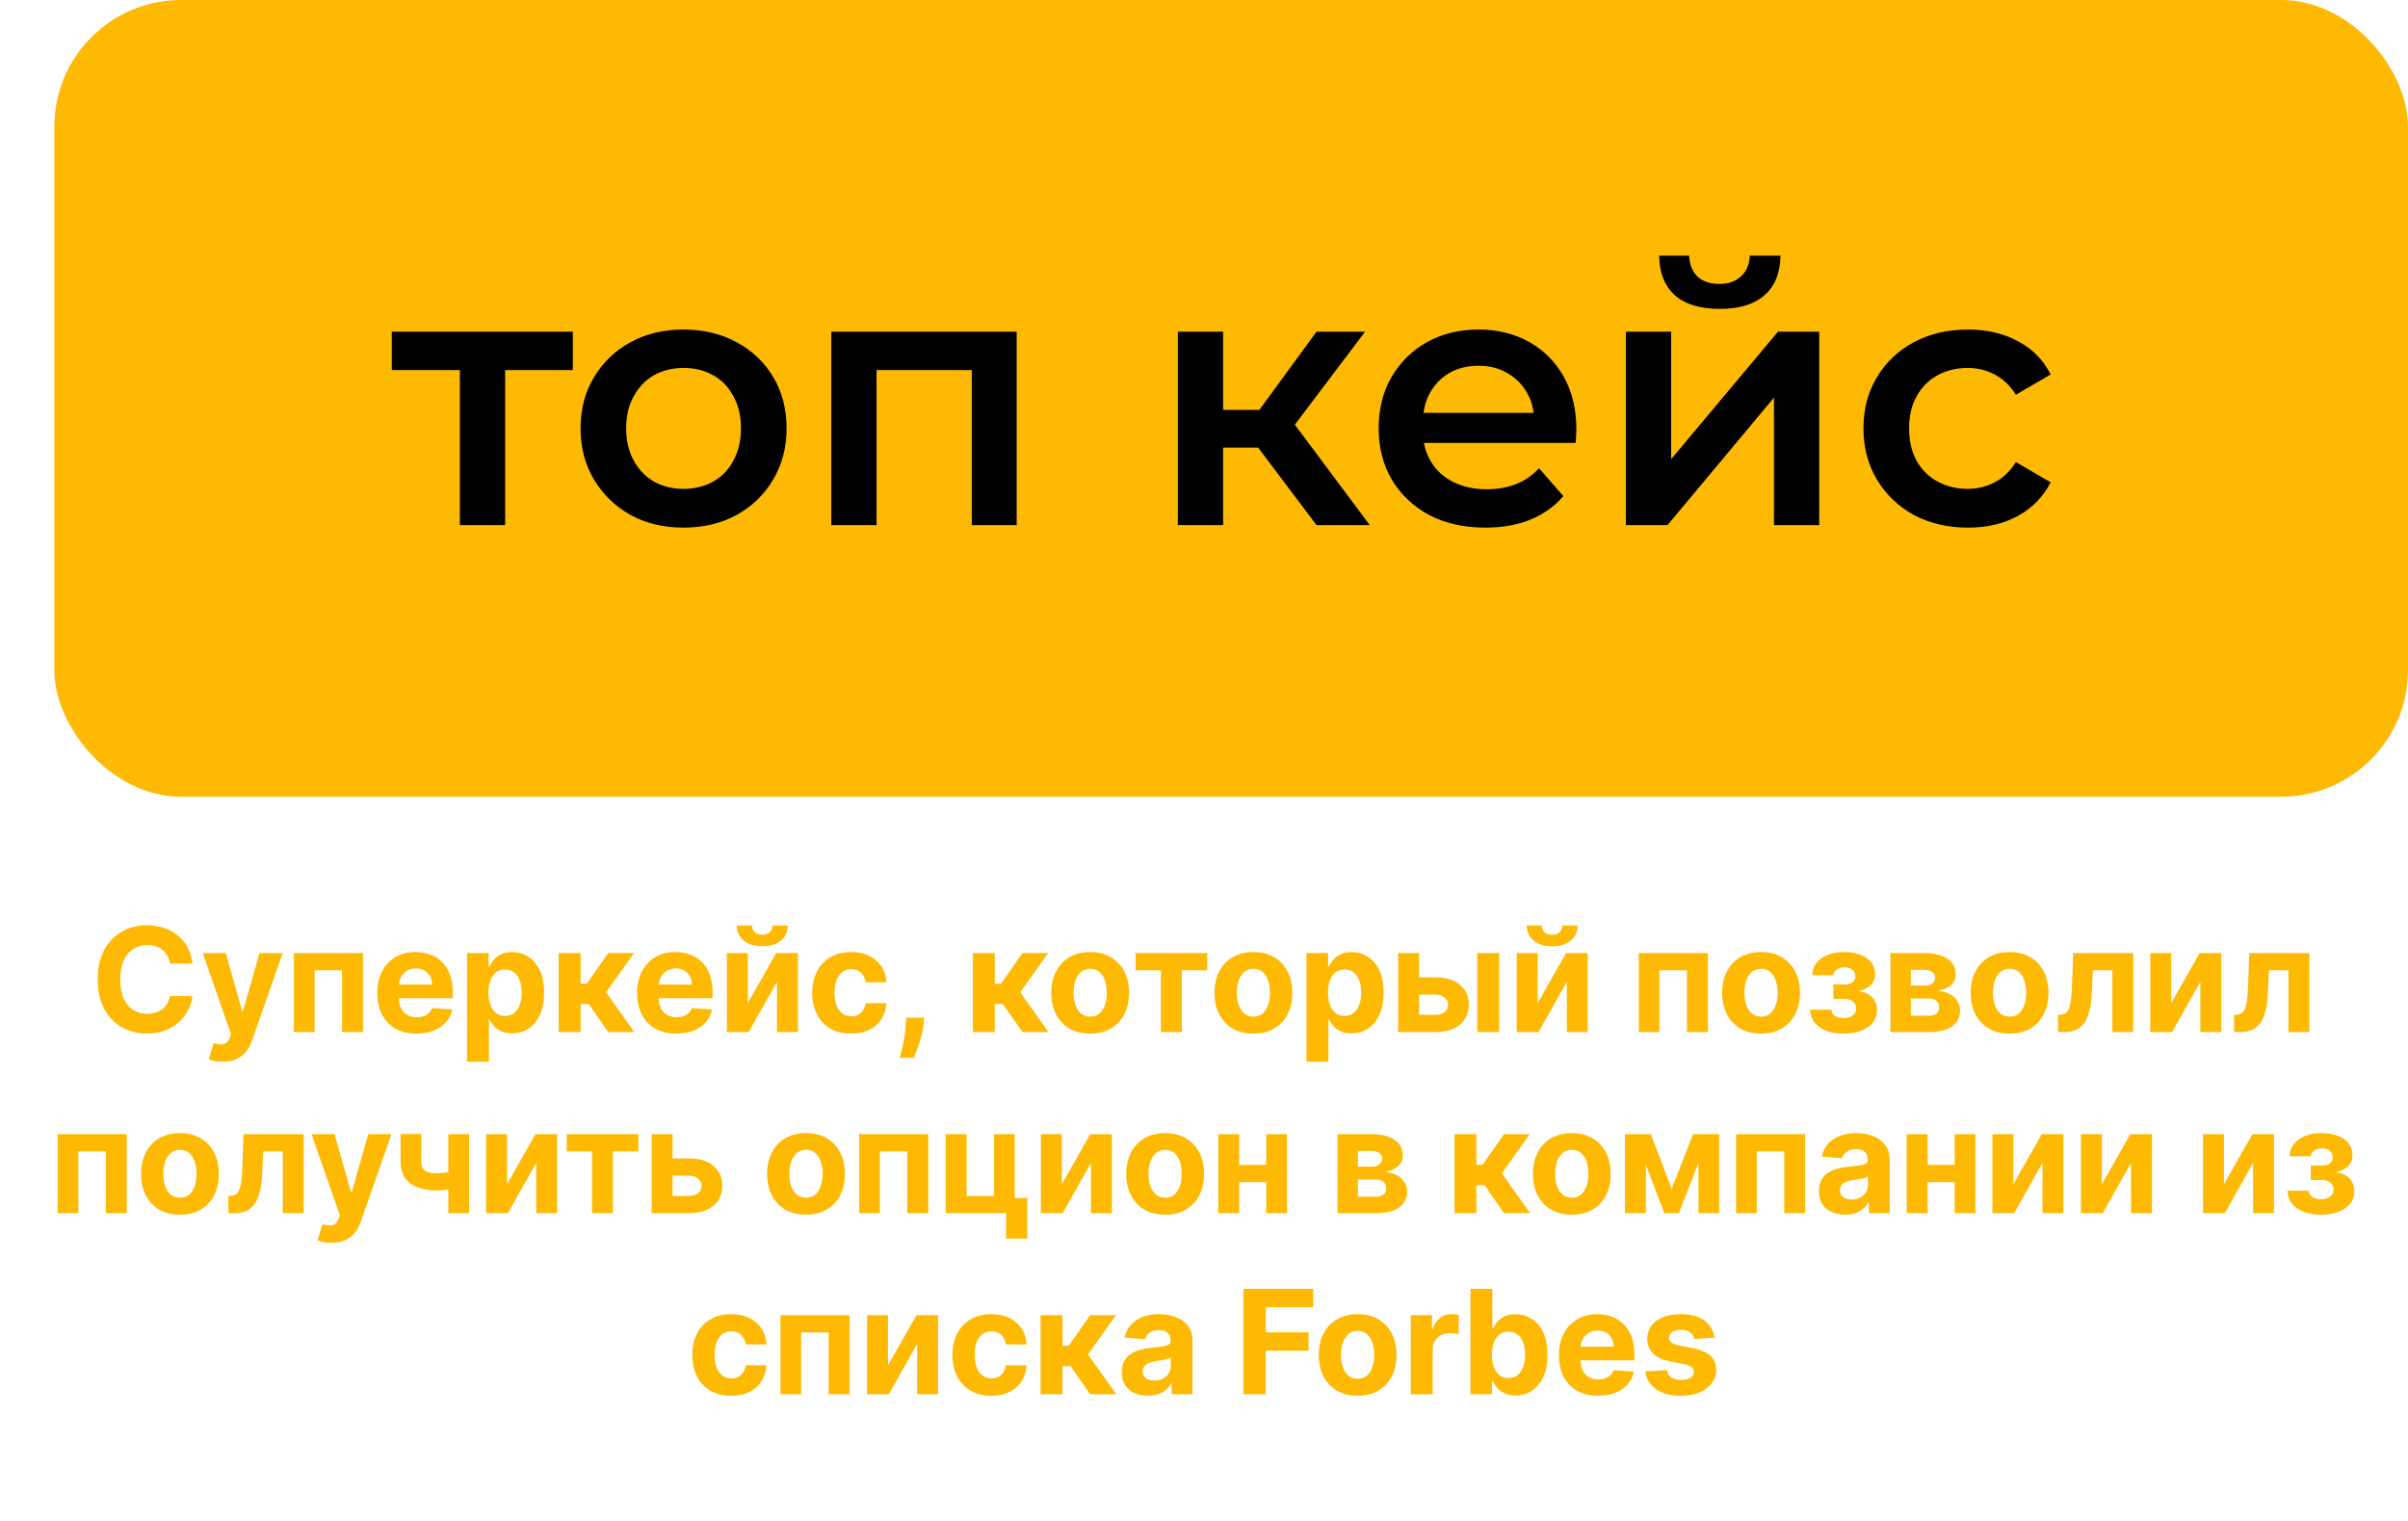 <?xml version="1.0" encoding="UTF-8"?> <svg xmlns="http://www.w3.org/2000/svg" width="133" height="84" viewBox="0 0 133 84" fill="none"><rect x="3" width="130" height="44" rx="7" fill="#FEB902"></rect><path d="M25.4 29V19.84L25.98 20.44H21.64V18.32H31.64V20.44H27.32L27.9 19.84V29H25.4ZM37.745 29.14C36.651 29.14 35.678 28.907 34.825 28.44C33.971 27.96 33.298 27.307 32.805 26.48C32.311 25.653 32.065 24.713 32.065 23.66C32.065 22.593 32.311 21.653 32.805 20.84C33.298 20.013 33.971 19.367 34.825 18.9C35.678 18.433 36.651 18.2 37.745 18.2C38.851 18.2 39.831 18.433 40.685 18.9C41.551 19.367 42.225 20.007 42.705 20.82C43.198 21.633 43.445 22.58 43.445 23.66C43.445 24.713 43.198 25.653 42.705 26.48C42.225 27.307 41.551 27.96 40.685 28.44C39.831 28.907 38.851 29.14 37.745 29.14ZM37.745 27C38.358 27 38.905 26.867 39.385 26.6C39.865 26.333 40.238 25.947 40.505 25.44C40.785 24.933 40.925 24.34 40.925 23.66C40.925 22.967 40.785 22.373 40.505 21.88C40.238 21.373 39.865 20.987 39.385 20.72C38.905 20.453 38.365 20.32 37.765 20.32C37.151 20.32 36.605 20.453 36.125 20.72C35.658 20.987 35.285 21.373 35.005 21.88C34.725 22.373 34.585 22.967 34.585 23.66C34.585 24.34 34.725 24.933 35.005 25.44C35.285 25.947 35.658 26.333 36.125 26.6C36.605 26.867 37.145 27 37.745 27ZM45.914 29V18.32H56.154V29H53.674V19.86L54.254 20.44H47.834L48.414 19.86V29H45.914ZM72.715 29L68.855 23.88L70.895 22.62L75.655 29H72.715ZM65.055 29V18.32H67.555V29H65.055ZM66.815 24.72V22.64H70.435V24.72H66.815ZM71.135 23.96L68.795 23.68L72.715 18.32H75.395L71.135 23.96ZM82.047 29.14C80.86 29.14 79.82 28.907 78.927 28.44C78.047 27.96 77.36 27.307 76.867 26.48C76.387 25.653 76.147 24.713 76.147 23.66C76.147 22.593 76.38 21.653 76.847 20.84C77.327 20.013 77.98 19.367 78.807 18.9C79.647 18.433 80.6 18.2 81.667 18.2C82.707 18.2 83.633 18.427 84.447 18.88C85.26 19.333 85.9 19.973 86.367 20.8C86.833 21.627 87.067 22.6 87.067 23.72C87.067 23.827 87.06 23.947 87.047 24.08C87.047 24.213 87.04 24.34 87.027 24.46H78.127V22.8H85.707L84.727 23.32C84.74 22.707 84.613 22.167 84.347 21.7C84.08 21.233 83.713 20.867 83.247 20.6C82.793 20.333 82.267 20.2 81.667 20.2C81.053 20.2 80.513 20.333 80.047 20.6C79.593 20.867 79.233 21.24 78.967 21.72C78.713 22.187 78.587 22.74 78.587 23.38V23.78C78.587 24.42 78.733 24.987 79.027 25.48C79.32 25.973 79.733 26.353 80.267 26.62C80.8 26.887 81.413 27.02 82.107 27.02C82.707 27.02 83.247 26.927 83.727 26.74C84.207 26.553 84.633 26.26 85.007 25.86L86.347 27.4C85.867 27.96 85.26 28.393 84.527 28.7C83.807 28.993 82.98 29.14 82.047 29.14ZM89.801 29V18.32H92.301V25.36L98.201 18.32H100.481V29H97.981V21.96L92.101 29H89.801ZM94.981 17.06C93.914 17.06 93.094 16.813 92.521 16.32C91.948 15.813 91.654 15.08 91.641 14.12H93.301C93.314 14.6 93.461 14.98 93.741 15.26C94.034 15.54 94.441 15.68 94.961 15.68C95.468 15.68 95.868 15.54 96.161 15.26C96.468 14.98 96.628 14.6 96.641 14.12H98.341C98.328 15.08 98.028 15.813 97.441 16.32C96.868 16.813 96.048 17.06 94.981 17.06ZM108.704 29.14C107.584 29.14 106.584 28.907 105.704 28.44C104.837 27.96 104.157 27.307 103.664 26.48C103.171 25.653 102.924 24.713 102.924 23.66C102.924 22.593 103.171 21.653 103.664 20.84C104.157 20.013 104.837 19.367 105.704 18.9C106.584 18.433 107.584 18.2 108.704 18.2C109.744 18.2 110.657 18.413 111.444 18.84C112.244 19.253 112.851 19.867 113.264 20.68L111.344 21.8C111.024 21.293 110.631 20.92 110.164 20.68C109.711 20.44 109.217 20.32 108.684 20.32C108.071 20.32 107.517 20.453 107.024 20.72C106.531 20.987 106.144 21.373 105.864 21.88C105.584 22.373 105.444 22.967 105.444 23.66C105.444 24.353 105.584 24.953 105.864 25.46C106.144 25.953 106.531 26.333 107.024 26.6C107.517 26.867 108.071 27 108.684 27C109.217 27 109.711 26.88 110.164 26.64C110.631 26.4 111.024 26.027 111.344 25.52L113.264 26.64C112.851 27.44 112.244 28.06 111.444 28.5C110.657 28.927 109.744 29.14 108.704 29.14Z" fill="black"></path><path d="M10.631 53.219H9.387C9.364 53.058 9.318 52.915 9.248 52.79C9.178 52.663 9.088 52.555 8.978 52.466C8.868 52.377 8.741 52.309 8.597 52.261C8.455 52.214 8.301 52.19 8.134 52.19C7.833 52.19 7.571 52.265 7.347 52.415C7.124 52.562 6.951 52.778 6.827 53.062C6.704 53.345 6.643 53.688 6.643 54.091C6.643 54.506 6.704 54.854 6.827 55.136C6.952 55.419 7.127 55.632 7.35 55.776C7.574 55.919 7.832 55.992 8.126 55.992C8.29 55.992 8.443 55.97 8.583 55.926C8.725 55.883 8.851 55.819 8.961 55.736C9.071 55.651 9.162 55.547 9.234 55.426C9.308 55.305 9.359 55.167 9.387 55.011L10.631 55.017C10.599 55.284 10.519 55.542 10.39 55.79C10.263 56.036 10.092 56.257 9.876 56.452C9.662 56.645 9.406 56.798 9.109 56.912C8.813 57.024 8.479 57.08 8.106 57.08C7.587 57.08 7.123 56.962 6.714 56.727C6.307 56.492 5.985 56.153 5.748 55.707C5.513 55.262 5.396 54.724 5.396 54.091C5.396 53.456 5.515 52.917 5.754 52.472C5.992 52.026 6.316 51.688 6.725 51.455C7.134 51.22 7.594 51.102 8.106 51.102C8.443 51.102 8.755 51.15 9.043 51.244C9.333 51.339 9.59 51.477 9.813 51.659C10.037 51.839 10.219 52.06 10.359 52.321C10.501 52.582 10.592 52.882 10.631 53.219ZM12.293 58.636C12.139 58.636 11.995 58.624 11.861 58.599C11.728 58.577 11.618 58.547 11.531 58.511L11.804 57.608C11.946 57.651 12.074 57.675 12.188 57.679C12.303 57.683 12.402 57.656 12.486 57.599C12.571 57.543 12.64 57.446 12.693 57.31L12.764 57.125L11.199 52.636H12.472L13.375 55.841H13.421L14.332 52.636H15.614L13.918 57.472C13.836 57.706 13.725 57.911 13.585 58.085C13.447 58.261 13.272 58.397 13.06 58.492C12.848 58.588 12.592 58.636 12.293 58.636ZM16.233 57V52.636H20.048V57H18.892V53.588H17.375V57H16.233ZM23.003 57.085C22.554 57.085 22.168 56.994 21.844 56.812C21.522 56.629 21.274 56.369 21.099 56.034C20.925 55.697 20.838 55.298 20.838 54.838C20.838 54.389 20.925 53.995 21.099 53.656C21.274 53.317 21.519 53.053 21.835 52.864C22.153 52.674 22.526 52.58 22.954 52.58C23.242 52.58 23.51 52.626 23.759 52.719C24.009 52.81 24.226 52.947 24.412 53.131C24.599 53.314 24.745 53.545 24.849 53.824C24.954 54.1 25.006 54.424 25.006 54.795V55.128H21.321V54.378H23.866C23.866 54.204 23.829 54.049 23.753 53.915C23.677 53.78 23.572 53.675 23.438 53.599C23.305 53.522 23.151 53.483 22.974 53.483C22.791 53.483 22.628 53.526 22.486 53.611C22.346 53.694 22.236 53.807 22.156 53.949C22.077 54.089 22.036 54.245 22.034 54.418V55.131C22.034 55.347 22.074 55.533 22.153 55.69C22.235 55.847 22.349 55.969 22.497 56.054C22.645 56.139 22.82 56.182 23.023 56.182C23.157 56.182 23.28 56.163 23.392 56.125C23.504 56.087 23.599 56.03 23.679 55.955C23.759 55.879 23.819 55.786 23.861 55.676L24.98 55.75C24.923 56.019 24.807 56.254 24.631 56.455C24.456 56.653 24.231 56.809 23.954 56.92C23.68 57.03 23.363 57.085 23.003 57.085ZM25.796 58.636V52.636H26.989V53.369H27.043C27.096 53.252 27.172 53.133 27.273 53.011C27.375 52.888 27.508 52.786 27.671 52.705C27.835 52.621 28.04 52.58 28.284 52.58C28.602 52.58 28.896 52.663 29.165 52.83C29.434 52.994 29.649 53.243 29.81 53.577C29.971 53.908 30.051 54.324 30.051 54.824C30.051 55.311 29.973 55.722 29.815 56.057C29.66 56.39 29.448 56.643 29.179 56.815C28.912 56.986 28.613 57.071 28.281 57.071C28.046 57.071 27.847 57.032 27.682 56.955C27.519 56.877 27.385 56.779 27.281 56.662C27.177 56.543 27.098 56.422 27.043 56.301H27.006V58.636H25.796ZM26.98 54.818C26.98 55.078 27.016 55.304 27.088 55.497C27.16 55.69 27.264 55.841 27.401 55.949C27.537 56.055 27.703 56.108 27.898 56.108C28.095 56.108 28.261 56.054 28.398 55.946C28.534 55.836 28.637 55.685 28.707 55.492C28.779 55.296 28.815 55.072 28.815 54.818C28.815 54.566 28.78 54.345 28.71 54.153C28.64 53.962 28.537 53.812 28.401 53.705C28.264 53.597 28.097 53.543 27.898 53.543C27.701 53.543 27.534 53.595 27.398 53.699C27.263 53.803 27.16 53.951 27.088 54.142C27.016 54.333 26.98 54.559 26.98 54.818ZM30.858 57V52.636H32.068V54.33H32.409L33.597 52.636H35.017L33.474 54.801L35.034 57H33.597L32.52 55.452H32.068V57H30.858ZM37.354 57.085C36.906 57.085 36.519 56.994 36.195 56.812C35.873 56.629 35.625 56.369 35.451 56.034C35.277 55.697 35.19 55.298 35.19 54.838C35.19 54.389 35.277 53.995 35.451 53.656C35.625 53.317 35.87 53.053 36.187 52.864C36.505 52.674 36.878 52.58 37.306 52.58C37.594 52.58 37.862 52.626 38.11 52.719C38.36 52.81 38.578 52.947 38.764 53.131C38.951 53.314 39.097 53.545 39.201 53.824C39.305 54.1 39.357 54.424 39.357 54.795V55.128H35.673V54.378H38.218C38.218 54.204 38.18 54.049 38.104 53.915C38.029 53.78 37.923 53.675 37.789 53.599C37.657 53.522 37.502 53.483 37.326 53.483C37.142 53.483 36.979 53.526 36.837 53.611C36.697 53.694 36.587 53.807 36.508 53.949C36.428 54.089 36.388 54.245 36.386 54.418V55.131C36.386 55.347 36.425 55.533 36.505 55.69C36.586 55.847 36.701 55.969 36.849 56.054C36.996 56.139 37.172 56.182 37.374 56.182C37.509 56.182 37.632 56.163 37.744 56.125C37.855 56.087 37.951 56.03 38.031 55.955C38.11 55.879 38.171 55.786 38.212 55.676L39.332 55.75C39.275 56.019 39.158 56.254 38.982 56.455C38.808 56.653 38.583 56.809 38.306 56.92C38.032 57.03 37.714 57.085 37.354 57.085ZM41.303 55.403L42.874 52.636H44.068V57H42.914V54.224L41.349 57H40.147V52.636H41.303V55.403ZM42.667 51.114H43.511C43.509 51.458 43.381 51.736 43.127 51.946C42.875 52.156 42.534 52.261 42.104 52.261C41.673 52.261 41.331 52.156 41.079 51.946C40.827 51.736 40.701 51.458 40.701 51.114H41.539C41.537 51.244 41.579 51.362 41.664 51.466C41.751 51.57 41.898 51.622 42.104 51.622C42.305 51.622 42.449 51.571 42.536 51.469C42.623 51.367 42.667 51.248 42.667 51.114ZM47.009 57.085C46.562 57.085 46.178 56.99 45.856 56.801C45.536 56.61 45.289 56.345 45.117 56.006C44.947 55.667 44.861 55.276 44.861 54.835C44.861 54.388 44.948 53.996 45.12 53.659C45.294 53.32 45.541 53.056 45.861 52.867C46.182 52.675 46.562 52.58 47.004 52.58C47.384 52.58 47.718 52.649 48.004 52.787C48.289 52.925 48.516 53.119 48.682 53.369C48.849 53.619 48.941 53.913 48.958 54.25H47.816C47.784 54.032 47.699 53.857 47.56 53.724C47.424 53.59 47.245 53.523 47.023 53.523C46.836 53.523 46.672 53.574 46.532 53.676C46.394 53.776 46.286 53.923 46.208 54.117C46.13 54.31 46.092 54.544 46.092 54.818C46.092 55.097 46.13 55.333 46.205 55.528C46.283 55.724 46.392 55.872 46.532 55.974C46.672 56.077 46.836 56.128 47.023 56.128C47.162 56.128 47.286 56.099 47.396 56.043C47.507 55.986 47.599 55.903 47.671 55.795C47.745 55.686 47.793 55.554 47.816 55.401H48.958C48.939 55.734 48.848 56.028 48.685 56.281C48.524 56.533 48.302 56.73 48.018 56.872C47.734 57.014 47.398 57.085 47.009 57.085ZM51.048 56.205L51.017 56.517C50.992 56.767 50.945 57.016 50.875 57.264C50.807 57.514 50.735 57.74 50.659 57.943C50.585 58.146 50.526 58.305 50.48 58.42H49.696C49.724 58.309 49.763 58.153 49.812 57.952C49.862 57.753 49.908 57.529 49.952 57.281C49.995 57.033 50.023 56.78 50.034 56.523L50.048 56.205H51.048ZM53.733 57V52.636H54.943V54.33H55.284L56.472 52.636H57.892L56.349 54.801L57.909 57H56.472L55.395 55.452H54.943V57H53.733ZM60.212 57.085C59.771 57.085 59.389 56.992 59.068 56.804C58.747 56.615 58.5 56.351 58.326 56.014C58.152 55.675 58.065 55.282 58.065 54.835C58.065 54.385 58.152 53.99 58.326 53.653C58.5 53.314 58.747 53.051 59.068 52.864C59.389 52.674 59.771 52.58 60.212 52.58C60.654 52.58 61.034 52.674 61.354 52.864C61.676 53.051 61.925 53.314 62.099 53.653C62.273 53.99 62.36 54.385 62.36 54.835C62.36 55.282 62.273 55.675 62.099 56.014C61.925 56.351 61.676 56.615 61.354 56.804C61.034 56.992 60.654 57.085 60.212 57.085ZM60.218 56.148C60.419 56.148 60.586 56.091 60.721 55.977C60.855 55.862 60.957 55.705 61.025 55.506C61.095 55.307 61.13 55.081 61.13 54.827C61.13 54.573 61.095 54.347 61.025 54.148C60.957 53.949 60.855 53.792 60.721 53.676C60.586 53.561 60.419 53.503 60.218 53.503C60.015 53.503 59.845 53.561 59.707 53.676C59.57 53.792 59.467 53.949 59.397 54.148C59.329 54.347 59.295 54.573 59.295 54.827C59.295 55.081 59.329 55.307 59.397 55.506C59.467 55.705 59.57 55.862 59.707 55.977C59.845 56.091 60.015 56.148 60.218 56.148ZM62.724 53.588V52.636H66.679V53.588H65.273V57H64.119V53.588H62.724ZM69.228 57.085C68.787 57.085 68.405 56.992 68.083 56.804C67.763 56.615 67.516 56.351 67.342 56.014C67.167 55.675 67.08 55.282 67.08 54.835C67.08 54.385 67.167 53.99 67.342 53.653C67.516 53.314 67.763 53.051 68.083 52.864C68.405 52.674 68.787 52.58 69.228 52.58C69.669 52.58 70.05 52.674 70.37 52.864C70.692 53.051 70.94 53.314 71.114 53.653C71.289 53.99 71.376 54.385 71.376 54.835C71.376 55.282 71.289 55.675 71.114 56.014C70.94 56.351 70.692 56.615 70.37 56.804C70.05 56.992 69.669 57.085 69.228 57.085ZM69.234 56.148C69.434 56.148 69.602 56.091 69.737 55.977C69.871 55.862 69.972 55.705 70.04 55.506C70.111 55.307 70.146 55.081 70.146 54.827C70.146 54.573 70.111 54.347 70.04 54.148C69.972 53.949 69.871 53.792 69.737 53.676C69.602 53.561 69.434 53.503 69.234 53.503C69.031 53.503 68.861 53.561 68.722 53.676C68.586 53.792 68.483 53.949 68.413 54.148C68.344 54.347 68.31 54.573 68.31 54.827C68.31 55.081 68.344 55.307 68.413 55.506C68.483 55.705 68.586 55.862 68.722 55.977C68.861 56.091 69.031 56.148 69.234 56.148ZM72.163 58.636V52.636H73.356V53.369H73.41C73.463 53.252 73.54 53.133 73.64 53.011C73.742 52.888 73.875 52.786 74.038 52.705C74.202 52.621 74.407 52.58 74.651 52.58C74.969 52.58 75.263 52.663 75.532 52.83C75.801 52.994 76.016 53.243 76.177 53.577C76.338 53.908 76.418 54.324 76.418 54.824C76.418 55.311 76.34 55.722 76.183 56.057C76.027 56.39 75.815 56.643 75.546 56.815C75.279 56.986 74.98 57.071 74.648 57.071C74.414 57.071 74.214 57.032 74.049 56.955C73.886 56.877 73.753 56.779 73.648 56.662C73.544 56.543 73.465 56.422 73.41 56.301H73.373V58.636H72.163ZM73.347 54.818C73.347 55.078 73.383 55.304 73.455 55.497C73.527 55.69 73.631 55.841 73.768 55.949C73.904 56.055 74.07 56.108 74.265 56.108C74.462 56.108 74.629 56.054 74.765 55.946C74.901 55.836 75.004 55.685 75.075 55.492C75.147 55.296 75.183 55.072 75.183 54.818C75.183 54.566 75.147 54.345 75.077 54.153C75.007 53.962 74.904 53.812 74.768 53.705C74.631 53.597 74.464 53.543 74.265 53.543C74.068 53.543 73.901 53.595 73.765 53.699C73.63 53.803 73.527 53.951 73.455 54.142C73.383 54.333 73.347 54.559 73.347 54.818ZM77.984 53.977H79.288C79.865 53.977 80.316 54.115 80.64 54.392C80.964 54.667 81.126 55.034 81.126 55.494C81.126 55.794 81.053 56.057 80.907 56.284C80.761 56.51 80.551 56.686 80.276 56.812C80.002 56.938 79.672 57 79.288 57H77.225V52.636H78.381V56.048H79.288C79.49 56.048 79.657 55.997 79.788 55.895C79.918 55.793 79.985 55.662 79.987 55.503C79.985 55.334 79.918 55.197 79.788 55.091C79.657 54.983 79.49 54.929 79.288 54.929H77.984V53.977ZM81.594 57V52.636H82.805V57H81.594ZM84.928 55.403L86.499 52.636H87.692V57H86.539V54.224L84.974 57H83.772V52.636H84.928V55.403ZM86.292 51.114H87.136C87.134 51.458 87.006 51.736 86.752 51.946C86.5 52.156 86.159 52.261 85.729 52.261C85.298 52.261 84.956 52.156 84.704 51.946C84.452 51.736 84.326 51.458 84.326 51.114H85.164C85.162 51.244 85.204 51.362 85.289 51.466C85.376 51.57 85.523 51.622 85.729 51.622C85.93 51.622 86.074 51.571 86.161 51.469C86.248 51.367 86.292 51.248 86.292 51.114ZM90.514 57V52.636H94.329V57H93.173V53.588H91.656V57H90.514ZM97.267 57.085C96.826 57.085 96.444 56.992 96.122 56.804C95.802 56.615 95.555 56.351 95.381 56.014C95.206 55.675 95.119 55.282 95.119 54.835C95.119 54.385 95.206 53.99 95.381 53.653C95.555 53.314 95.802 53.051 96.122 52.864C96.444 52.674 96.826 52.58 97.267 52.58C97.708 52.58 98.089 52.674 98.409 52.864C98.731 53.051 98.979 53.314 99.153 53.653C99.328 53.99 99.415 54.385 99.415 54.835C99.415 55.282 99.328 55.675 99.153 56.014C98.979 56.351 98.731 56.615 98.409 56.804C98.089 56.992 97.708 57.085 97.267 57.085ZM97.273 56.148C97.474 56.148 97.641 56.091 97.776 55.977C97.91 55.862 98.011 55.705 98.079 55.506C98.15 55.307 98.185 55.081 98.185 54.827C98.185 54.573 98.15 54.347 98.079 54.148C98.011 53.949 97.91 53.792 97.776 53.676C97.641 53.561 97.474 53.503 97.273 53.503C97.07 53.503 96.9 53.561 96.761 53.676C96.625 53.792 96.522 53.949 96.452 54.148C96.383 54.347 96.349 54.573 96.349 54.827C96.349 55.081 96.383 55.307 96.452 55.506C96.522 55.705 96.625 55.862 96.761 55.977C96.9 56.091 97.07 56.148 97.273 56.148ZM99.977 55.764H101.151C101.156 55.908 101.221 56.022 101.344 56.105C101.467 56.188 101.626 56.23 101.821 56.23C102.018 56.23 102.184 56.185 102.318 56.094C102.453 56.001 102.52 55.868 102.52 55.696C102.52 55.59 102.493 55.498 102.44 55.42C102.387 55.341 102.313 55.278 102.219 55.233C102.124 55.188 102.014 55.165 101.889 55.165H101.261V54.372H101.889C102.077 54.372 102.221 54.329 102.321 54.242C102.423 54.154 102.474 54.045 102.474 53.915C102.474 53.767 102.421 53.649 102.315 53.56C102.211 53.469 102.07 53.423 101.892 53.423C101.712 53.423 101.563 53.464 101.443 53.545C101.326 53.625 101.265 53.729 101.261 53.858H100.094C100.098 53.597 100.176 53.37 100.33 53.179C100.485 52.988 100.693 52.84 100.955 52.736C101.218 52.632 101.512 52.58 101.838 52.58C102.194 52.58 102.501 52.63 102.759 52.73C103.018 52.829 103.217 52.97 103.355 53.153C103.495 53.337 103.565 53.556 103.565 53.81C103.565 54.041 103.49 54.234 103.338 54.389C103.187 54.544 102.974 54.655 102.702 54.722V54.767C102.882 54.778 103.045 54.827 103.19 54.912C103.336 54.997 103.453 55.115 103.54 55.264C103.627 55.412 103.67 55.587 103.67 55.79C103.67 56.061 103.591 56.293 103.432 56.486C103.275 56.679 103.057 56.828 102.778 56.932C102.502 57.034 102.185 57.085 101.827 57.085C101.478 57.085 101.166 57.035 100.889 56.935C100.615 56.832 100.396 56.683 100.233 56.486C100.072 56.289 99.987 56.048 99.977 55.764ZM104.413 57V52.636H106.273C106.811 52.636 107.237 52.739 107.549 52.943C107.862 53.148 108.018 53.438 108.018 53.815C108.018 54.052 107.93 54.249 107.754 54.406C107.577 54.563 107.333 54.669 107.021 54.724C107.282 54.743 107.504 54.803 107.688 54.903C107.874 55.002 108.015 55.13 108.112 55.287C108.21 55.444 108.259 55.618 108.259 55.81C108.259 56.058 108.193 56.271 108.06 56.449C107.93 56.627 107.737 56.763 107.484 56.858C107.232 56.953 106.924 57 106.56 57H104.413ZM105.54 56.094H106.56C106.729 56.094 106.861 56.054 106.955 55.974C107.052 55.893 107.1 55.782 107.1 55.642C107.1 55.487 107.052 55.365 106.955 55.276C106.861 55.187 106.729 55.142 106.56 55.142H105.54V56.094ZM105.54 54.432H106.299C106.42 54.432 106.523 54.415 106.609 54.381C106.696 54.345 106.762 54.294 106.808 54.227C106.855 54.161 106.879 54.082 106.879 53.992C106.879 53.857 106.825 53.752 106.717 53.676C106.609 53.6 106.461 53.562 106.273 53.562H105.54V54.432ZM110.994 57.085C110.552 57.085 110.171 56.992 109.849 56.804C109.529 56.615 109.281 56.351 109.107 56.014C108.933 55.675 108.846 55.282 108.846 54.835C108.846 54.385 108.933 53.99 109.107 53.653C109.281 53.314 109.529 53.051 109.849 52.864C110.171 52.674 110.552 52.58 110.994 52.58C111.435 52.58 111.816 52.674 112.136 52.864C112.458 53.051 112.706 53.314 112.88 53.653C113.054 53.99 113.141 54.385 113.141 54.835C113.141 55.282 113.054 55.675 112.88 56.014C112.706 56.351 112.458 56.615 112.136 56.804C111.816 56.992 111.435 57.085 110.994 57.085ZM110.999 56.148C111.2 56.148 111.368 56.091 111.502 55.977C111.637 55.862 111.738 55.705 111.806 55.506C111.876 55.307 111.911 55.081 111.911 54.827C111.911 54.573 111.876 54.347 111.806 54.148C111.738 53.949 111.637 53.792 111.502 53.676C111.368 53.561 111.2 53.503 110.999 53.503C110.797 53.503 110.626 53.561 110.488 53.676C110.352 53.792 110.248 53.949 110.178 54.148C110.11 54.347 110.076 54.573 110.076 54.827C110.076 55.081 110.11 55.307 110.178 55.506C110.248 55.705 110.352 55.862 110.488 55.977C110.626 56.091 110.797 56.148 110.999 56.148ZM113.673 57L113.667 56.04H113.812C113.914 56.04 114.002 56.015 114.076 55.966C114.152 55.915 114.214 55.832 114.263 55.719C114.313 55.605 114.352 55.455 114.38 55.267C114.408 55.078 114.427 54.845 114.437 54.568L114.508 52.636H117.826V57H116.673V53.588H115.596L115.528 54.92C115.511 55.286 115.466 55.6 115.394 55.864C115.324 56.127 115.227 56.343 115.102 56.511C114.977 56.678 114.826 56.801 114.65 56.881C114.474 56.96 114.269 57 114.036 57H113.673ZM119.92 55.403L121.491 52.636H122.685V57H121.531V54.224L119.966 57H118.764V52.636H119.92V55.403ZM123.399 57L123.393 56.04H123.538C123.641 56.04 123.729 56.015 123.803 55.966C123.878 55.915 123.941 55.832 123.99 55.719C124.039 55.605 124.078 55.455 124.107 55.267C124.135 55.078 124.154 54.845 124.163 54.568L124.234 52.636H127.553V57H126.399V53.588H125.322L125.254 54.92C125.237 55.286 125.193 55.6 125.121 55.864C125.051 56.127 124.953 56.343 124.828 56.511C124.703 56.678 124.553 56.801 124.376 56.881C124.2 56.96 123.996 57 123.763 57H123.399ZM3.186 67V62.636H7.001V67H5.845V63.588H4.328V67H3.186ZM9.939 67.085C9.498 67.085 9.116 66.992 8.794 66.804C8.474 66.615 8.227 66.351 8.053 66.014C7.878 65.675 7.791 65.282 7.791 64.835C7.791 64.385 7.878 63.99 8.053 63.653C8.227 63.314 8.474 63.051 8.794 62.864C9.116 62.674 9.498 62.58 9.939 62.58C10.38 62.58 10.761 62.674 11.081 62.864C11.403 63.051 11.651 63.314 11.825 63.653C11.999 63.99 12.087 64.385 12.087 64.835C12.087 65.282 11.999 65.675 11.825 66.014C11.651 66.351 11.403 66.615 11.081 66.804C10.761 66.992 10.38 67.085 9.939 67.085ZM9.945 66.148C10.145 66.148 10.313 66.091 10.447 65.977C10.582 65.862 10.683 65.704 10.751 65.506C10.822 65.307 10.857 65.081 10.857 64.827C10.857 64.573 10.822 64.347 10.751 64.148C10.683 63.949 10.582 63.792 10.447 63.676C10.313 63.561 10.145 63.503 9.945 63.503C9.742 63.503 9.572 63.561 9.433 63.676C9.297 63.792 9.194 63.949 9.124 64.148C9.055 64.347 9.021 64.573 9.021 64.827C9.021 65.081 9.055 65.307 9.124 65.506C9.194 65.704 9.297 65.862 9.433 65.977C9.572 66.091 9.742 66.148 9.945 66.148ZM12.618 67L12.612 66.04H12.757C12.859 66.04 12.947 66.015 13.021 65.966C13.097 65.915 13.16 65.832 13.209 65.719C13.258 65.605 13.297 65.454 13.325 65.267C13.354 65.078 13.373 64.845 13.382 64.568L13.453 62.636H16.771V67H15.618V63.588H14.541L14.473 64.921C14.456 65.286 14.412 65.6 14.339 65.864C14.269 66.127 14.172 66.343 14.047 66.511C13.922 66.678 13.771 66.801 13.595 66.881C13.419 66.96 13.214 67 12.982 67H12.618ZM18.3 68.636C18.147 68.636 18.003 68.624 17.869 68.599C17.736 68.577 17.626 68.547 17.539 68.511L17.812 67.608C17.954 67.651 18.082 67.675 18.195 67.679C18.311 67.683 18.41 67.656 18.494 67.599C18.579 67.543 18.648 67.446 18.701 67.31L18.772 67.125L17.207 62.636H18.479L19.383 65.841H19.428L20.34 62.636H21.621L19.925 67.472C19.844 67.706 19.733 67.911 19.593 68.085C19.455 68.261 19.28 68.397 19.067 68.492C18.855 68.588 18.6 68.636 18.3 68.636ZM25.91 62.636V67H24.763V62.636H25.91ZM25.351 64.551V65.506C25.258 65.547 25.142 65.587 25.004 65.625C24.866 65.661 24.721 65.69 24.57 65.713C24.418 65.736 24.276 65.747 24.143 65.747C23.517 65.747 23.023 65.618 22.663 65.361C22.303 65.101 22.124 64.688 22.124 64.119V62.631H23.266V64.119C23.266 64.288 23.294 64.421 23.351 64.52C23.41 64.618 23.502 64.689 23.629 64.733C23.758 64.775 23.93 64.796 24.143 64.796C24.342 64.796 24.537 64.775 24.729 64.733C24.92 64.691 25.127 64.631 25.351 64.551ZM28.006 65.403L29.577 62.636H30.771V67H29.617V64.224L28.052 67H26.85V62.636H28.006V65.403ZM31.303 63.588V62.636H35.257V63.588H33.851V67H32.697V63.588H31.303ZM36.749 63.977H38.053C38.631 63.977 39.082 64.115 39.406 64.392C39.729 64.667 39.891 65.034 39.891 65.494C39.891 65.794 39.818 66.057 39.673 66.284C39.527 66.51 39.316 66.686 39.042 66.812C38.767 66.938 38.438 67 38.053 67H35.991V62.636H37.147V66.048H38.053C38.256 66.048 38.423 65.997 38.553 65.895C38.684 65.793 38.75 65.662 38.752 65.503C38.75 65.334 38.684 65.197 38.553 65.091C38.423 64.983 38.256 64.929 38.053 64.929H36.749V63.977ZM44.517 67.085C44.076 67.085 43.694 66.992 43.372 66.804C43.052 66.615 42.805 66.351 42.631 66.014C42.456 65.675 42.369 65.282 42.369 64.835C42.369 64.385 42.456 63.99 42.631 63.653C42.805 63.314 43.052 63.051 43.372 62.864C43.694 62.674 44.076 62.58 44.517 62.58C44.958 62.58 45.339 62.674 45.659 62.864C45.981 63.051 46.229 63.314 46.403 63.653C46.578 63.99 46.665 64.385 46.665 64.835C46.665 65.282 46.578 65.675 46.403 66.014C46.229 66.351 45.981 66.615 45.659 66.804C45.339 66.992 44.958 67.085 44.517 67.085ZM44.523 66.148C44.724 66.148 44.891 66.091 45.026 65.977C45.16 65.862 45.261 65.704 45.33 65.506C45.4 65.307 45.435 65.081 45.435 64.827C45.435 64.573 45.4 64.347 45.33 64.148C45.261 63.949 45.16 63.792 45.026 63.676C44.891 63.561 44.724 63.503 44.523 63.503C44.32 63.503 44.15 63.561 44.011 63.676C43.875 63.792 43.772 63.949 43.702 64.148C43.633 64.347 43.599 64.573 43.599 64.827C43.599 65.081 43.633 65.307 43.702 65.506C43.772 65.704 43.875 65.862 44.011 65.977C44.15 66.091 44.32 66.148 44.523 66.148ZM47.452 67V62.636H51.267V67H50.111V63.588H48.594V67H47.452ZM56.048 62.636V66.165H56.744V68.403H55.568V67H52.233V62.636H53.389V66.048H54.906V62.636H56.048ZM58.647 65.403L60.218 62.636H61.411V67H60.258V64.224L58.693 67H57.491V62.636H58.647V65.403ZM64.353 67.085C63.912 67.085 63.53 66.992 63.208 66.804C62.888 66.615 62.641 66.351 62.467 66.014C62.292 65.675 62.205 65.282 62.205 64.835C62.205 64.385 62.292 63.99 62.467 63.653C62.641 63.314 62.888 63.051 63.208 62.864C63.53 62.674 63.912 62.58 64.353 62.58C64.794 62.58 65.175 62.674 65.495 62.864C65.817 63.051 66.065 63.314 66.239 63.653C66.414 63.99 66.501 64.385 66.501 64.835C66.501 65.282 66.414 65.675 66.239 66.014C66.065 66.351 65.817 66.615 65.495 66.804C65.175 66.992 64.794 67.085 64.353 67.085ZM64.359 66.148C64.559 66.148 64.727 66.091 64.862 65.977C64.996 65.862 65.097 65.704 65.165 65.506C65.236 65.307 65.271 65.081 65.271 64.827C65.271 64.573 65.236 64.347 65.165 64.148C65.097 63.949 64.996 63.792 64.862 63.676C64.727 63.561 64.559 63.503 64.359 63.503C64.156 63.503 63.986 63.561 63.847 63.676C63.711 63.792 63.608 63.949 63.538 64.148C63.469 64.347 63.435 64.573 63.435 64.827C63.435 65.081 63.469 65.307 63.538 65.506C63.608 65.704 63.711 65.862 63.847 65.977C63.986 66.091 64.156 66.148 64.359 66.148ZM70.325 64.335V65.287H68.046V64.335H70.325ZM68.444 62.636V67H67.288V62.636H68.444ZM71.083 62.636V67H69.935V62.636H71.083ZM73.874 67V62.636H75.734C76.272 62.636 76.697 62.739 77.01 62.943C77.322 63.148 77.479 63.438 77.479 63.815C77.479 64.052 77.391 64.249 77.215 64.406C77.038 64.563 76.794 64.669 76.481 64.724C76.743 64.743 76.965 64.803 77.149 64.903C77.335 65.002 77.476 65.13 77.572 65.287C77.671 65.444 77.72 65.618 77.72 65.81C77.72 66.058 77.654 66.271 77.521 66.449C77.391 66.627 77.198 66.763 76.945 66.858C76.693 66.953 76.385 67 76.021 67H73.874ZM75.001 66.094H76.021C76.19 66.094 76.322 66.054 76.416 65.974C76.513 65.893 76.561 65.782 76.561 65.642C76.561 65.487 76.513 65.365 76.416 65.276C76.322 65.187 76.19 65.142 76.021 65.142H75.001V66.094ZM75.001 64.432H75.76C75.881 64.432 75.984 64.415 76.07 64.381C76.157 64.345 76.223 64.294 76.269 64.227C76.316 64.161 76.34 64.082 76.34 63.992C76.34 63.857 76.285 63.752 76.178 63.676C76.07 63.6 75.922 63.562 75.734 63.562H75.001V64.432ZM80.335 67V62.636H81.545V64.329H81.886L83.073 62.636H84.494L82.951 64.801L84.511 67H83.073L81.996 65.452H81.545V67H80.335ZM86.814 67.085C86.373 67.085 85.991 66.992 85.669 66.804C85.349 66.615 85.102 66.351 84.928 66.014C84.753 65.675 84.666 65.282 84.666 64.835C84.666 64.385 84.753 63.99 84.928 63.653C85.102 63.314 85.349 63.051 85.669 62.864C85.991 62.674 86.373 62.58 86.814 62.58C87.255 62.58 87.636 62.674 87.956 62.864C88.278 63.051 88.526 63.314 88.7 63.653C88.874 63.99 88.962 64.385 88.962 64.835C88.962 65.282 88.874 65.675 88.7 66.014C88.526 66.351 88.278 66.615 87.956 66.804C87.636 66.992 87.255 67.085 86.814 67.085ZM86.82 66.148C87.02 66.148 87.188 66.091 87.322 65.977C87.457 65.862 87.558 65.704 87.626 65.506C87.697 65.307 87.731 65.081 87.731 64.827C87.731 64.573 87.697 64.347 87.626 64.148C87.558 63.949 87.457 63.792 87.322 63.676C87.188 63.561 87.02 63.503 86.82 63.503C86.617 63.503 86.447 63.561 86.308 63.676C86.172 63.792 86.069 63.949 85.999 64.148C85.93 64.347 85.896 64.573 85.896 64.827C85.896 65.081 85.93 65.307 85.999 65.506C86.069 65.704 86.172 65.862 86.308 65.977C86.447 66.091 86.617 66.148 86.82 66.148ZM92.328 65.662L93.51 62.636H94.43L92.729 67H91.925L90.263 62.636H91.18L92.328 65.662ZM90.905 62.636V67H89.749V62.636H90.905ZM93.811 67V62.636H94.953V67H93.811ZM95.889 67V62.636H99.704V67H98.548V63.588H97.031V67H95.889ZM101.915 67.082C101.636 67.082 101.388 67.034 101.17 66.938C100.953 66.839 100.78 66.694 100.653 66.503C100.528 66.31 100.466 66.069 100.466 65.781C100.466 65.539 100.51 65.335 100.599 65.171C100.688 65.006 100.81 64.873 100.963 64.773C101.116 64.672 101.291 64.597 101.486 64.546C101.683 64.494 101.889 64.458 102.105 64.438C102.359 64.411 102.563 64.386 102.719 64.364C102.874 64.339 102.987 64.303 103.057 64.256C103.127 64.208 103.162 64.138 103.162 64.046V64.028C103.162 63.849 103.105 63.709 102.991 63.611C102.88 63.512 102.721 63.463 102.514 63.463C102.296 63.463 102.123 63.511 101.994 63.608C101.866 63.703 101.78 63.822 101.739 63.966L100.619 63.875C100.676 63.61 100.788 63.381 100.955 63.188C101.121 62.992 101.336 62.843 101.599 62.739C101.865 62.633 102.171 62.58 102.52 62.58C102.762 62.58 102.994 62.608 103.216 62.665C103.439 62.722 103.637 62.81 103.81 62.929C103.984 63.048 104.121 63.202 104.222 63.389C104.322 63.575 104.372 63.797 104.372 64.057V67H103.224V66.395H103.19C103.12 66.531 103.027 66.651 102.909 66.756C102.792 66.858 102.651 66.938 102.486 66.997C102.321 67.054 102.131 67.082 101.915 67.082ZM102.261 66.247C102.439 66.247 102.597 66.212 102.733 66.142C102.869 66.07 102.976 65.974 103.054 65.852C103.132 65.731 103.17 65.594 103.17 65.44V64.977C103.133 65.002 103.08 65.025 103.014 65.046C102.95 65.064 102.877 65.082 102.795 65.099C102.714 65.115 102.633 65.129 102.551 65.142C102.47 65.153 102.396 65.164 102.33 65.173C102.188 65.194 102.063 65.227 101.957 65.273C101.851 65.318 101.769 65.38 101.71 65.457C101.652 65.533 101.622 65.628 101.622 65.742C101.622 65.906 101.682 66.032 101.801 66.119C101.922 66.204 102.076 66.247 102.261 66.247ZM108.348 64.335V65.287H106.07V64.335H108.348ZM106.467 62.636V67H105.311V62.636H106.467ZM109.107 62.636V67H107.959V62.636H109.107ZM111.202 65.403L112.773 62.636H113.966V67H112.812V64.224L111.247 67H110.045V62.636H111.202V65.403ZM116.092 65.403L117.663 62.636H118.857V67H117.703V64.224L116.138 67H114.936V62.636H116.092V65.403ZM122.835 65.403L124.406 62.636H125.599V67H124.445V64.224L122.88 67H121.678V62.636H122.835V65.403ZM126.344 65.764H127.518C127.523 65.908 127.588 66.022 127.711 66.105C127.834 66.188 127.993 66.23 128.188 66.23C128.385 66.23 128.551 66.185 128.685 66.094C128.82 66.001 128.887 65.868 128.887 65.696C128.887 65.59 128.861 65.498 128.808 65.421C128.754 65.341 128.681 65.278 128.586 65.233C128.491 65.188 128.381 65.165 128.256 65.165H127.629V64.372H128.256C128.444 64.372 128.588 64.329 128.688 64.242C128.79 64.154 128.842 64.046 128.842 63.915C128.842 63.767 128.789 63.649 128.683 63.56C128.578 63.469 128.437 63.423 128.259 63.423C128.079 63.423 127.93 63.464 127.81 63.545C127.693 63.625 127.632 63.729 127.629 63.858H126.461C126.465 63.597 126.543 63.37 126.697 63.179C126.852 62.988 127.06 62.84 127.322 62.736C127.585 62.632 127.879 62.58 128.205 62.58C128.561 62.58 128.868 62.63 129.126 62.73C129.385 62.829 129.584 62.97 129.722 63.153C129.862 63.337 129.933 63.556 129.933 63.81C129.933 64.041 129.857 64.234 129.705 64.389C129.554 64.544 129.342 64.655 129.069 64.722V64.767C129.249 64.778 129.412 64.827 129.558 64.912C129.703 64.997 129.82 65.115 129.907 65.264C129.994 65.412 130.038 65.587 130.038 65.79C130.038 66.061 129.958 66.293 129.799 66.486C129.642 66.679 129.424 66.828 129.146 66.932C128.869 67.034 128.552 67.085 128.194 67.085C127.845 67.085 127.533 67.035 127.256 66.935C126.982 66.832 126.763 66.683 126.6 66.486C126.439 66.289 126.354 66.048 126.344 65.764ZM40.384 77.085C39.937 77.085 39.553 76.99 39.231 76.801C38.911 76.61 38.664 76.345 38.492 76.006C38.322 75.667 38.236 75.276 38.236 74.835C38.236 74.388 38.323 73.996 38.495 73.659C38.669 73.32 38.916 73.056 39.236 72.867C39.557 72.675 39.937 72.579 40.379 72.579C40.759 72.579 41.093 72.649 41.379 72.787C41.664 72.925 41.891 73.119 42.057 73.369C42.224 73.619 42.316 73.913 42.333 74.25H41.191C41.159 74.032 41.074 73.857 40.935 73.724C40.799 73.59 40.62 73.523 40.398 73.523C40.211 73.523 40.047 73.574 39.907 73.676C39.769 73.776 39.661 73.923 39.583 74.117C39.505 74.31 39.467 74.544 39.467 74.818C39.467 75.097 39.505 75.333 39.58 75.528C39.658 75.724 39.767 75.872 39.907 75.974C40.047 76.077 40.211 76.128 40.398 76.128C40.537 76.128 40.661 76.099 40.771 76.043C40.882 75.986 40.974 75.903 41.046 75.796C41.12 75.686 41.168 75.554 41.191 75.401H42.333C42.314 75.734 42.223 76.028 42.06 76.281C41.899 76.533 41.677 76.73 41.393 76.872C41.109 77.014 40.773 77.085 40.384 77.085ZM43.108 77V72.636H46.923V77H45.767V73.588H44.25V77H43.108ZM49.045 75.403L50.617 72.636H51.81V77H50.656V74.224L49.091 77H47.889V72.636H49.045V75.403ZM54.751 77.085C54.304 77.085 53.92 76.99 53.598 76.801C53.278 76.61 53.032 76.345 52.859 76.006C52.689 75.667 52.604 75.276 52.604 74.835C52.604 74.388 52.69 73.996 52.862 73.659C53.036 73.32 53.284 73.056 53.604 72.867C53.924 72.675 54.304 72.579 54.746 72.579C55.126 72.579 55.46 72.649 55.746 72.787C56.032 72.925 56.258 73.119 56.425 73.369C56.591 73.619 56.683 73.913 56.7 74.25H55.558C55.526 74.032 55.441 73.857 55.303 73.724C55.166 73.59 54.987 73.523 54.766 73.523C54.578 73.523 54.414 73.574 54.274 73.676C54.136 73.776 54.028 73.923 53.95 74.117C53.873 74.31 53.834 74.544 53.834 74.818C53.834 75.097 53.872 75.333 53.947 75.528C54.025 75.724 54.134 75.872 54.274 75.974C54.414 76.077 54.578 76.128 54.766 76.128C54.904 76.128 55.028 76.099 55.138 76.043C55.249 75.986 55.341 75.903 55.413 75.796C55.487 75.686 55.535 75.554 55.558 75.401H56.7C56.681 75.734 56.59 76.028 56.428 76.281C56.267 76.533 56.044 76.73 55.76 76.872C55.476 77.014 55.14 77.085 54.751 77.085ZM57.475 77V72.636H58.685V74.329H59.026L60.214 72.636H61.634L60.092 74.801L61.651 77H60.214L59.137 75.452H58.685V77H57.475ZM63.407 77.082C63.129 77.082 62.88 77.034 62.663 76.938C62.445 76.839 62.273 76.694 62.146 76.503C62.021 76.31 61.958 76.069 61.958 75.781C61.958 75.539 62.003 75.335 62.092 75.171C62.181 75.006 62.302 74.873 62.455 74.773C62.609 74.672 62.783 74.597 62.978 74.546C63.175 74.494 63.381 74.458 63.597 74.438C63.851 74.411 64.056 74.386 64.211 74.364C64.366 74.339 64.479 74.303 64.549 74.256C64.619 74.208 64.654 74.138 64.654 74.046V74.028C64.654 73.849 64.597 73.709 64.484 73.611C64.372 73.512 64.213 73.463 64.006 73.463C63.789 73.463 63.615 73.511 63.486 73.608C63.358 73.703 63.273 73.822 63.231 73.966L62.111 73.875C62.168 73.61 62.28 73.381 62.447 73.188C62.613 72.992 62.828 72.843 63.092 72.739C63.357 72.633 63.664 72.579 64.012 72.579C64.254 72.579 64.487 72.608 64.708 72.665C64.932 72.722 65.129 72.81 65.302 72.929C65.476 73.048 65.613 73.202 65.714 73.389C65.814 73.575 65.864 73.797 65.864 74.057V77H64.717V76.395H64.683C64.612 76.531 64.519 76.651 64.401 76.756C64.284 76.858 64.143 76.938 63.978 76.997C63.813 77.054 63.623 77.082 63.407 77.082ZM63.754 76.247C63.932 76.247 64.089 76.212 64.225 76.142C64.362 76.07 64.469 75.974 64.546 75.852C64.624 75.731 64.663 75.594 64.663 75.44V74.977C64.625 75.002 64.573 75.025 64.506 75.046C64.442 75.064 64.369 75.082 64.288 75.099C64.206 75.115 64.125 75.129 64.043 75.142C63.962 75.153 63.888 75.164 63.822 75.173C63.68 75.194 63.556 75.227 63.45 75.273C63.343 75.318 63.261 75.38 63.202 75.457C63.144 75.533 63.114 75.628 63.114 75.742C63.114 75.906 63.174 76.032 63.293 76.119C63.414 76.204 63.568 76.247 63.754 76.247ZM68.678 77V71.182H72.53V72.196H69.908V73.582H72.274V74.597H69.908V77H68.678ZM74.986 77.085C74.544 77.085 74.163 76.992 73.841 76.804C73.521 76.615 73.274 76.351 73.099 76.014C72.925 75.675 72.838 75.282 72.838 74.835C72.838 74.385 72.925 73.99 73.099 73.653C73.274 73.314 73.521 73.051 73.841 72.864C74.163 72.674 74.544 72.579 74.986 72.579C75.427 72.579 75.808 72.674 76.128 72.864C76.45 73.051 76.698 73.314 76.872 73.653C77.046 73.99 77.133 74.385 77.133 74.835C77.133 75.282 77.046 75.675 76.872 76.014C76.698 76.351 76.45 76.615 76.128 76.804C75.808 76.992 75.427 77.085 74.986 77.085ZM74.992 76.148C75.192 76.148 75.36 76.091 75.494 75.977C75.629 75.862 75.73 75.704 75.798 75.506C75.868 75.307 75.903 75.081 75.903 74.827C75.903 74.573 75.868 74.347 75.798 74.148C75.73 73.949 75.629 73.792 75.494 73.676C75.36 73.561 75.192 73.503 74.992 73.503C74.789 73.503 74.618 73.561 74.48 73.676C74.344 73.792 74.24 73.949 74.171 74.148C74.102 74.347 74.068 74.573 74.068 74.827C74.068 75.081 74.102 75.307 74.171 75.506C74.24 75.704 74.344 75.862 74.48 75.977C74.618 76.091 74.789 76.148 74.992 76.148ZM77.921 77V72.636H79.094V73.398H79.139C79.219 73.127 79.352 72.922 79.54 72.784C79.727 72.644 79.943 72.574 80.188 72.574C80.248 72.574 80.313 72.578 80.383 72.585C80.454 72.593 80.515 72.603 80.568 72.617V73.69C80.511 73.673 80.433 73.658 80.332 73.645C80.232 73.632 80.14 73.625 80.057 73.625C79.879 73.625 79.72 73.664 79.579 73.742C79.441 73.817 79.331 73.923 79.25 74.06C79.171 74.196 79.131 74.353 79.131 74.531V77H77.921ZM81.217 77V71.182H82.427V73.369H82.464C82.517 73.252 82.594 73.133 82.694 73.011C82.796 72.888 82.929 72.786 83.092 72.704C83.256 72.621 83.461 72.579 83.705 72.579C84.023 72.579 84.317 72.663 84.586 72.829C84.855 72.994 85.07 73.243 85.231 73.577C85.392 73.908 85.472 74.324 85.472 74.824C85.472 75.311 85.394 75.722 85.237 76.057C85.081 76.39 84.869 76.643 84.6 76.815C84.333 76.986 84.034 77.071 83.702 77.071C83.468 77.071 83.268 77.032 83.103 76.954C82.94 76.877 82.807 76.779 82.702 76.662C82.598 76.543 82.519 76.422 82.464 76.301H82.41V77H81.217ZM82.401 74.818C82.401 75.078 82.437 75.304 82.509 75.497C82.581 75.69 82.685 75.841 82.822 75.949C82.958 76.055 83.124 76.108 83.319 76.108C83.516 76.108 83.683 76.054 83.819 75.946C83.955 75.836 84.058 75.685 84.129 75.492C84.201 75.296 84.237 75.072 84.237 74.818C84.237 74.566 84.201 74.345 84.131 74.153C84.061 73.962 83.958 73.812 83.822 73.704C83.685 73.597 83.518 73.543 83.319 73.543C83.122 73.543 82.955 73.595 82.819 73.699C82.684 73.803 82.581 73.951 82.509 74.142C82.437 74.333 82.401 74.559 82.401 74.818ZM88.269 77.085C87.82 77.085 87.433 76.994 87.109 76.812C86.787 76.629 86.539 76.369 86.365 76.034C86.191 75.697 86.104 75.298 86.104 74.838C86.104 74.389 86.191 73.995 86.365 73.656C86.539 73.317 86.785 73.053 87.101 72.864C87.419 72.674 87.792 72.579 88.22 72.579C88.508 72.579 88.776 72.626 89.024 72.719C89.274 72.81 89.492 72.947 89.678 73.131C89.865 73.314 90.011 73.546 90.115 73.824C90.219 74.1 90.271 74.424 90.271 74.796V75.128H86.587V74.378H89.132C89.132 74.204 89.094 74.049 89.019 73.915C88.943 73.78 88.838 73.675 88.703 73.599C88.57 73.522 88.416 73.483 88.24 73.483C88.056 73.483 87.894 73.526 87.751 73.611C87.611 73.694 87.501 73.807 87.422 73.949C87.342 74.089 87.302 74.245 87.3 74.418V75.131C87.3 75.347 87.34 75.533 87.419 75.69C87.501 75.847 87.615 75.969 87.763 76.054C87.91 76.139 88.086 76.182 88.288 76.182C88.423 76.182 88.546 76.163 88.658 76.125C88.769 76.087 88.865 76.03 88.945 75.954C89.024 75.879 89.085 75.786 89.126 75.676L90.246 75.75C90.189 76.019 90.072 76.254 89.896 76.454C89.722 76.653 89.497 76.809 89.22 76.921C88.945 77.03 88.628 77.085 88.269 77.085ZM94.692 73.881L93.584 73.949C93.565 73.854 93.524 73.769 93.462 73.693C93.399 73.615 93.317 73.554 93.215 73.508C93.114 73.461 92.994 73.438 92.854 73.438C92.666 73.438 92.508 73.477 92.379 73.557C92.251 73.635 92.186 73.739 92.186 73.869C92.186 73.974 92.228 74.062 92.311 74.133C92.394 74.206 92.537 74.263 92.74 74.307L93.53 74.466C93.954 74.553 94.27 74.693 94.479 74.886C94.687 75.079 94.791 75.333 94.791 75.648C94.791 75.934 94.707 76.185 94.538 76.401C94.372 76.617 94.142 76.785 93.851 76.906C93.561 77.026 93.227 77.085 92.848 77.085C92.27 77.085 91.81 76.965 91.467 76.724C91.126 76.482 90.927 76.153 90.868 75.736L92.058 75.673C92.094 75.849 92.181 75.984 92.32 76.077C92.458 76.168 92.635 76.213 92.851 76.213C93.063 76.213 93.233 76.172 93.362 76.091C93.493 76.008 93.559 75.901 93.561 75.77C93.559 75.66 93.513 75.57 93.422 75.5C93.331 75.428 93.191 75.373 93.001 75.335L92.246 75.185C91.82 75.099 91.502 74.952 91.294 74.742C91.088 74.531 90.984 74.263 90.984 73.938C90.984 73.657 91.06 73.416 91.212 73.213C91.365 73.01 91.58 72.854 91.856 72.744C92.135 72.635 92.461 72.579 92.834 72.579C93.385 72.579 93.819 72.696 94.135 72.929C94.453 73.162 94.639 73.479 94.692 73.881Z" fill="#FEB902"></path></svg> 